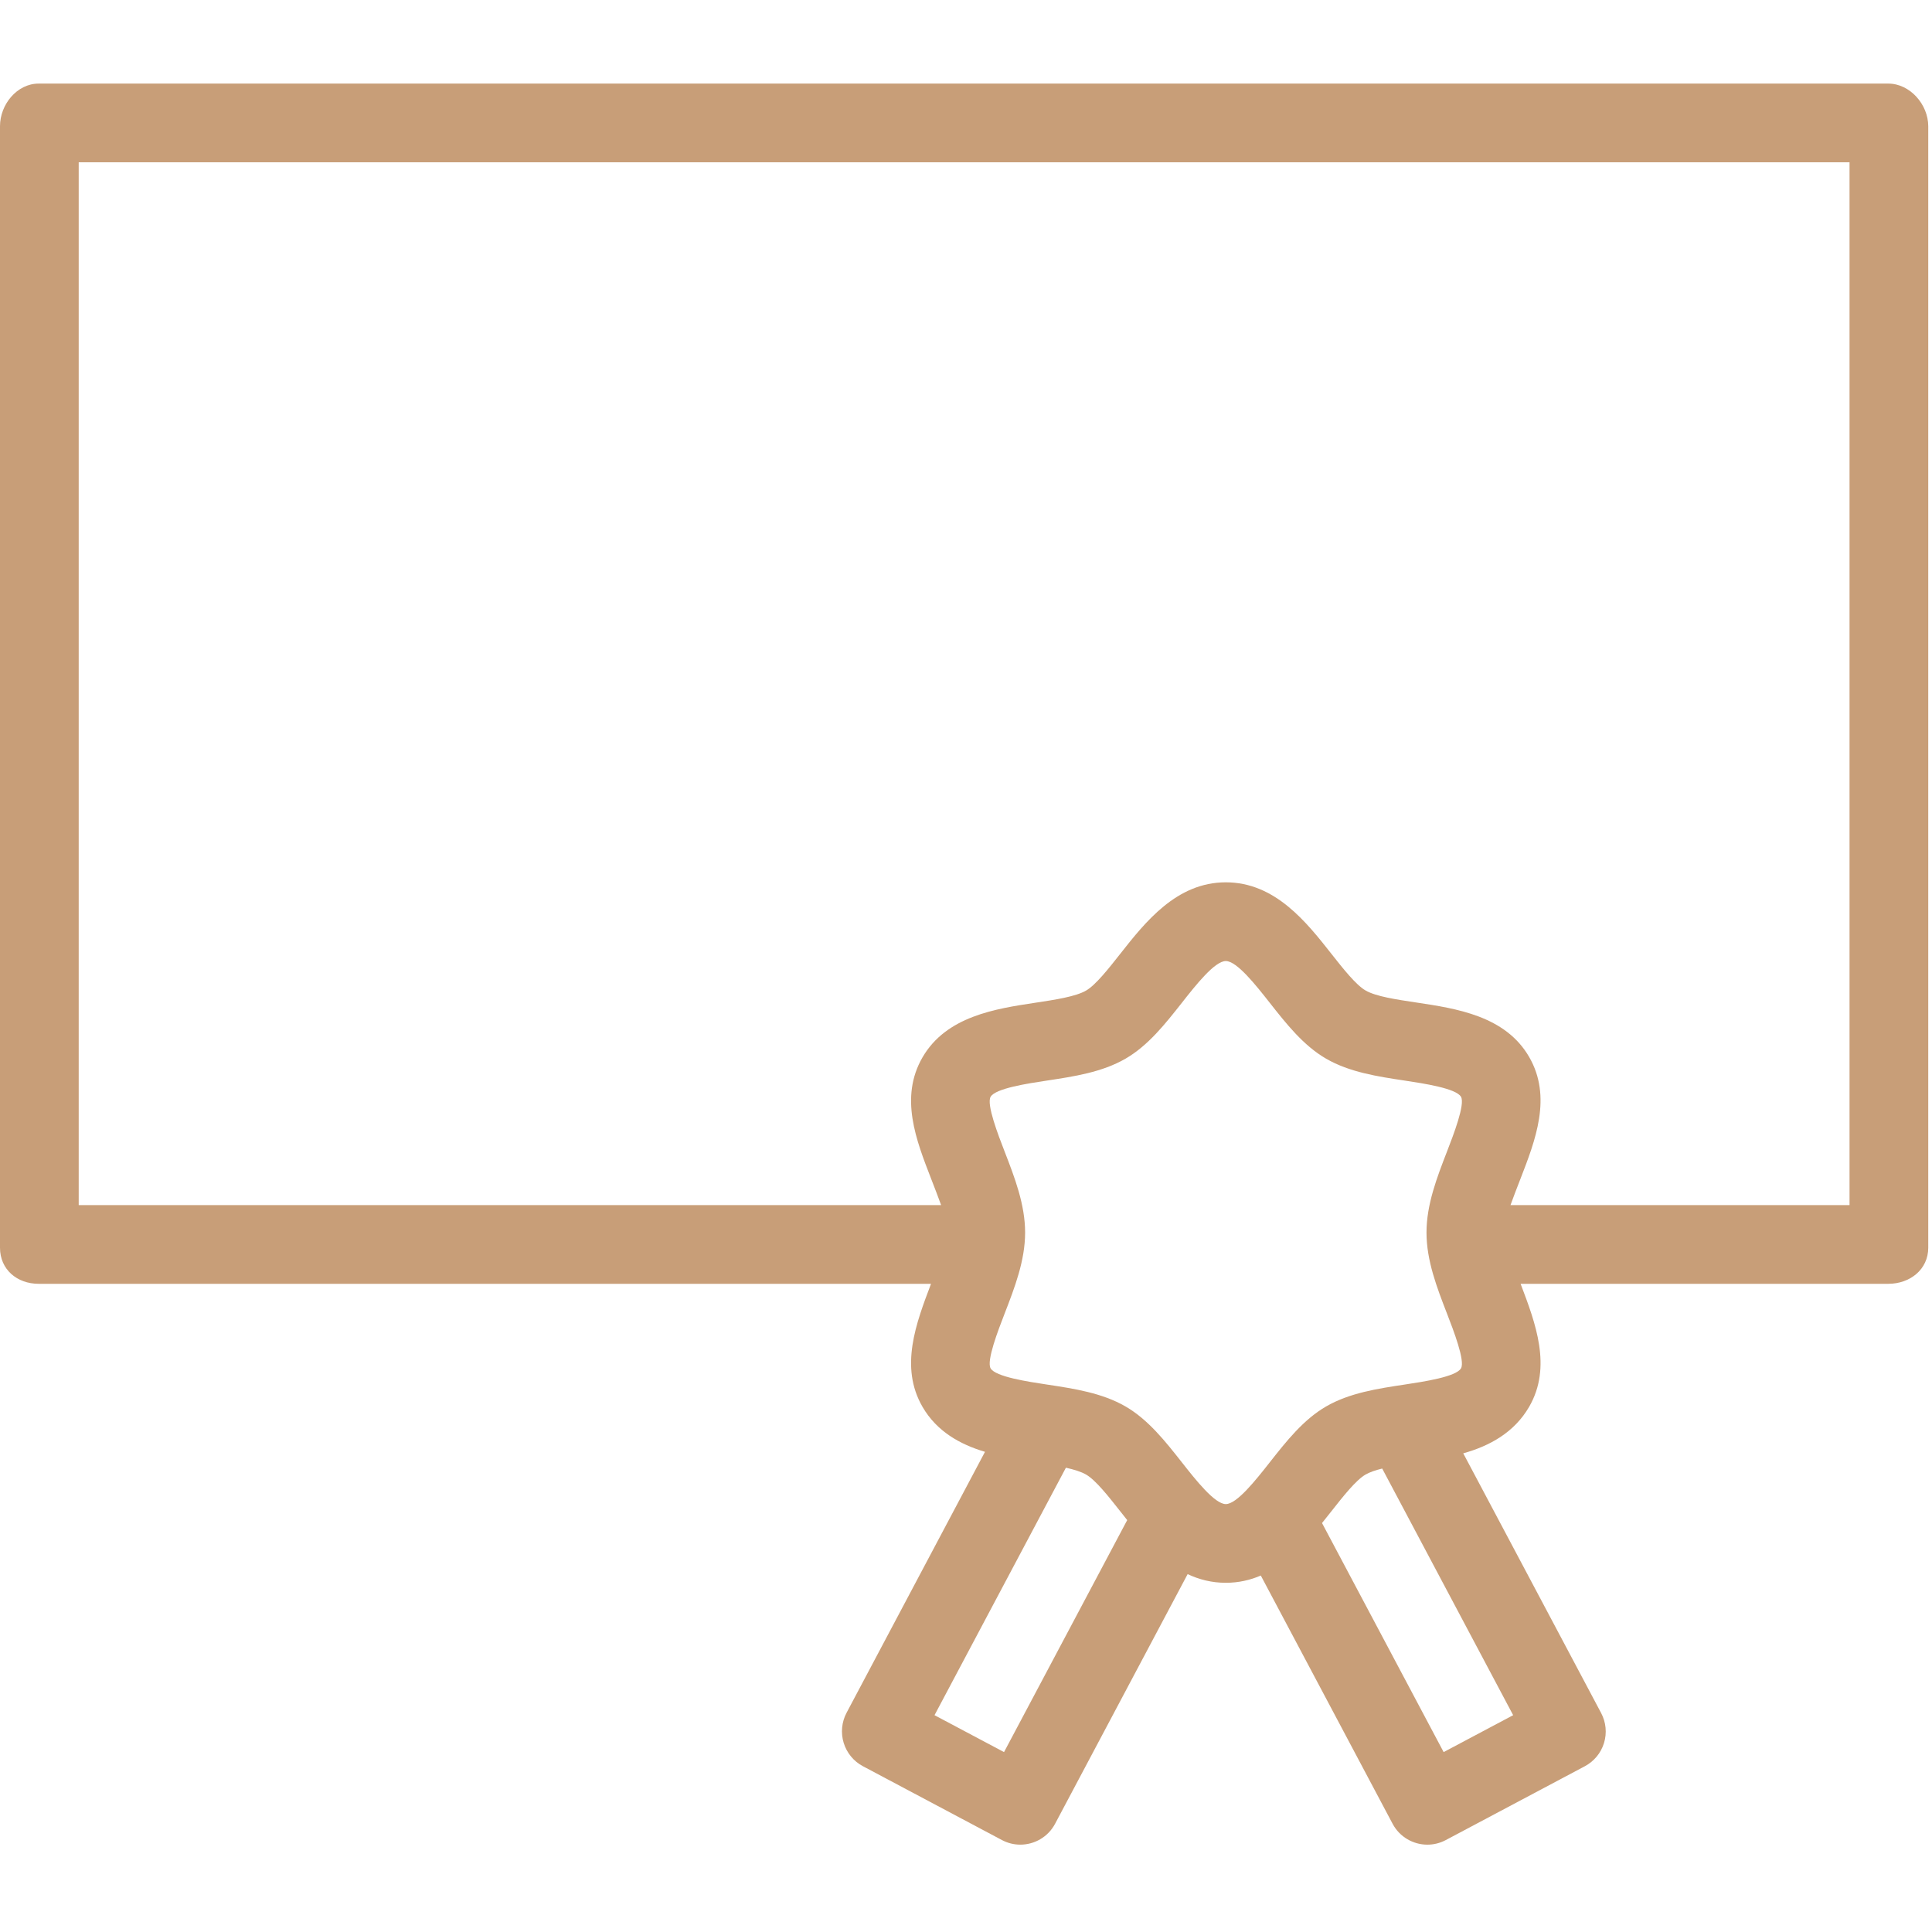 <?xml version="1.0" encoding="UTF-8"?> <svg xmlns="http://www.w3.org/2000/svg" width="513" height="513" viewBox="0 0 513 513" fill="none"> <g clip-path="url(#clip0_406_157)"> <path d="M501.384 22.194H10.282C4.511 22.194 0 27.743 0 33.514V331.31C0 337.081 4.511 340.888 10.282 340.888H247.213C243.255 351.337 238.806 362.936 244.947 373.549C248.729 380.087 254.928 383.536 261.543 385.502L224.784 454.795C223.484 457.242 223.21 460.138 224.022 462.786C224.834 465.434 226.665 467.67 229.113 468.97L266.028 488.579C267.589 489.409 269.266 489.806 270.919 489.806C274.661 489.806 278.28 487.792 280.157 484.257L315.352 417.973C318.39 419.408 321.743 420.276 325.488 420.276C328.889 420.276 331.966 419.557 334.779 418.351L369.774 484.258C371.652 487.794 375.269 489.81 379.012 489.81C380.664 489.81 382.342 489.417 383.903 488.587L420.818 468.987C423.266 467.687 425.097 465.469 425.909 462.819C426.72 460.169 426.447 457.306 425.147 454.858L388.531 385.898C395.484 383.97 402.074 380.384 406.029 373.549C412.169 362.935 407.72 351.337 403.762 340.888H501.388C507.158 340.888 512.004 337.081 512.004 331.31V33.512C512 27.743 507.154 22.194 501.384 22.194ZM266.598 465.229L248.141 455.429L283.031 389.718C285.2 390.205 287.084 390.785 288.386 391.538C290.939 393.015 294.371 397.374 297.398 401.22C298.019 402.009 298.654 402.815 299.305 403.63L266.598 465.229ZM337.153 388.293C333.47 392.972 328.425 399.378 325.486 399.378C322.547 399.378 317.502 392.972 313.819 388.293C309.424 382.71 304.879 376.937 298.853 373.45C292.629 369.849 285.187 368.725 277.989 367.637C272.882 366.865 264.332 365.573 263.034 363.332C261.89 361.355 265.044 353.209 266.738 348.834C269.42 341.904 272.196 334.739 272.196 327.28C272.196 319.82 269.422 312.655 266.738 305.726C265.044 301.35 261.89 293.205 263.034 291.228C264.331 288.986 272.881 287.695 277.989 286.923C285.186 285.835 292.628 284.712 298.853 281.11C304.88 277.624 309.424 271.851 313.819 266.268C317.502 261.589 322.547 255.183 325.486 255.183C328.425 255.183 333.47 261.589 337.153 266.268C341.548 271.851 346.093 277.624 352.119 281.111C358.343 284.712 365.785 285.836 372.982 286.924C378.089 287.696 386.639 288.988 387.936 291.229C389.08 293.206 385.927 301.352 384.233 305.727C381.551 312.657 378.775 319.822 378.775 327.281C378.775 334.741 381.549 341.906 384.233 348.835C385.927 353.211 389.08 361.356 387.937 363.333C386.64 365.575 378.09 366.866 372.982 367.638C365.785 368.726 358.343 369.849 352.119 373.451C346.092 376.937 341.548 382.71 337.153 388.293ZM401.786 455.429L383.328 465.23L351.035 404.412C351.908 403.333 352.753 402.261 353.572 401.221C356.599 397.376 360.032 393.016 362.584 391.54C363.697 390.896 365.235 390.379 367.011 389.938L401.786 455.429ZM491.102 319.99H401.078C401.825 317.9 402.777 315.458 403.721 313.022C407.688 302.775 412.186 291.285 406.025 280.639C399.696 269.7 386.616 267.786 376.104 266.199C370.833 265.403 365.38 264.611 362.585 262.993C360.032 261.516 356.6 257.172 353.573 253.327C346.89 244.837 338.571 234.28 325.486 234.28C312.401 234.28 304.083 244.85 297.399 253.34C294.372 257.185 290.939 261.546 288.387 263.023C285.591 264.641 280.139 265.465 274.868 266.262C264.356 267.85 251.276 269.827 244.947 280.765C238.787 291.411 243.283 302.777 247.251 313.024C248.195 315.462 249.146 317.903 249.894 319.992H20.898V43.093H491.102V319.99V319.99Z" fill="#C89E78"></path> </g> <defs> <clipPath id="clip0_406_157"> <rect width="512.002" height="512.002" fill="white"></rect> </clipPath> </defs> </svg> 